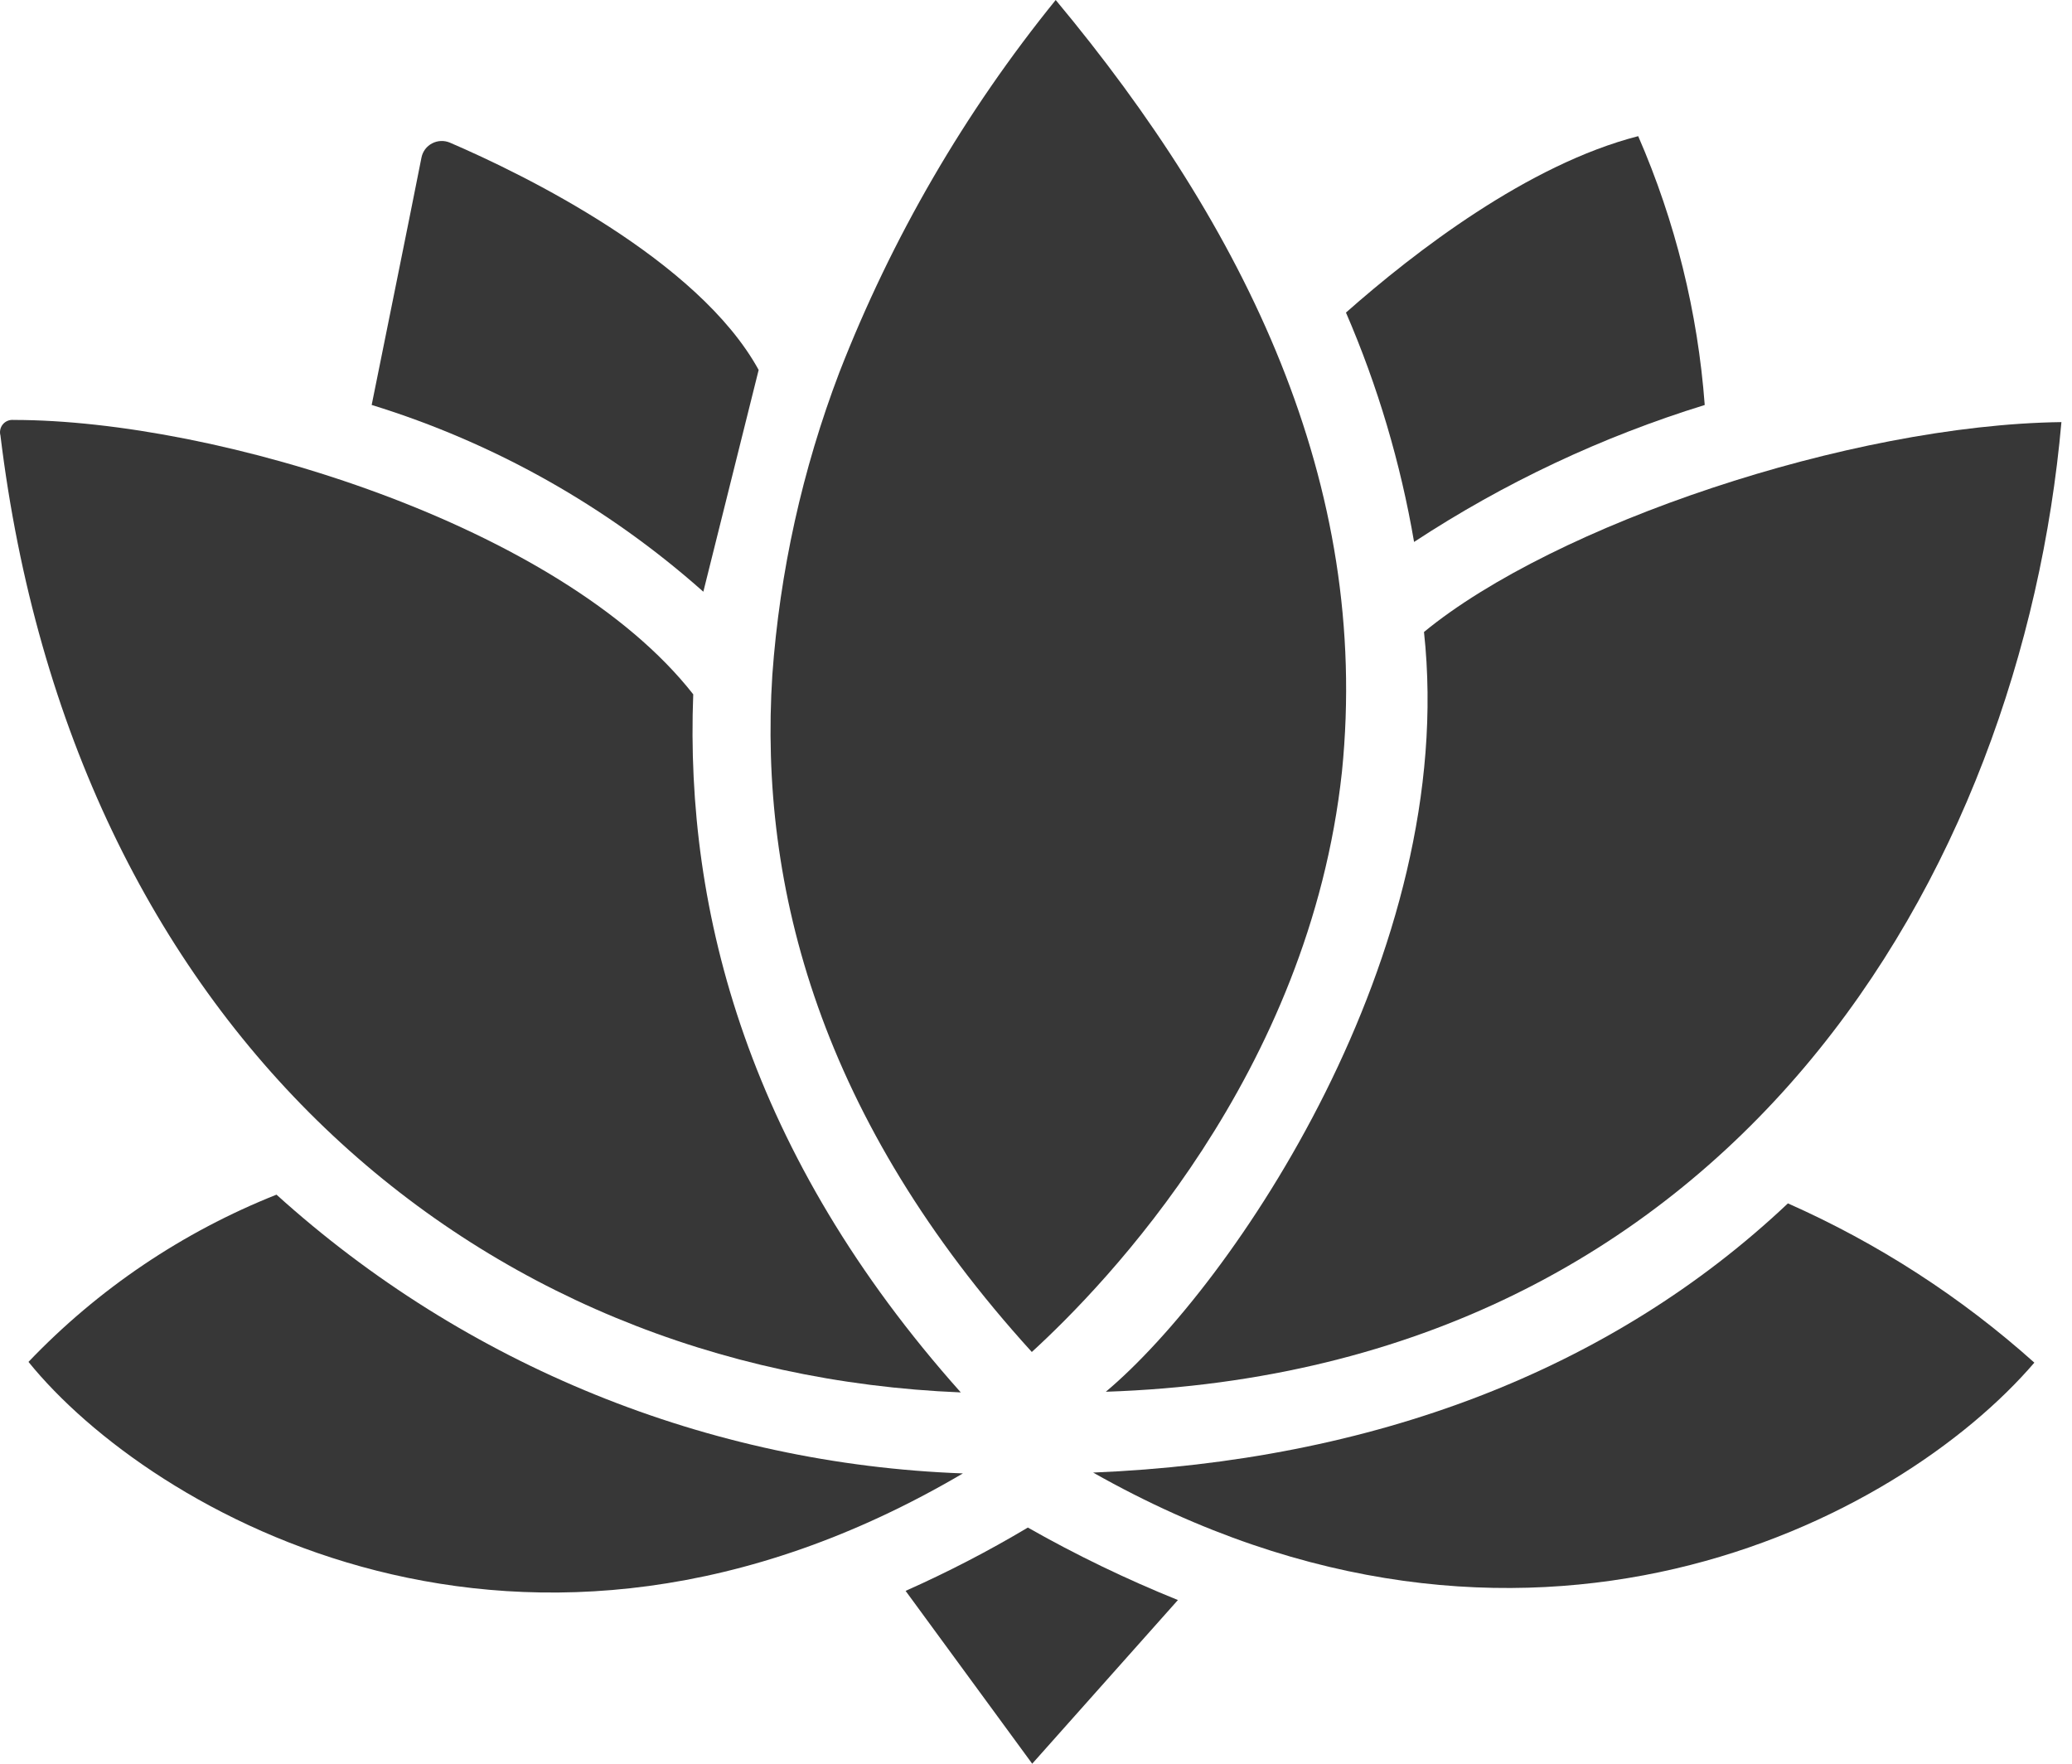 <?xml version="1.0" encoding="UTF-8"?> <svg xmlns="http://www.w3.org/2000/svg" width="47" height="40" viewBox="0 0 47 40" fill="none"><path d="M17.209 8.39C15.836 5.888 11.881 3.955 10.201 3.233C10.137 3.207 10.069 3.195 10 3.198C9.932 3.201 9.864 3.219 9.803 3.251C9.741 3.283 9.686 3.329 9.644 3.385C9.602 3.442 9.573 3.507 9.56 3.576C9.244 5.174 8.747 7.613 8.431 9.184C11.213 10.041 13.778 11.486 15.954 13.42L17.209 8.39Z" fill="#373737"></path><path d="M30.44 17.503C31.101 10.967 28.244 5.157 23.947 0C21.882 2.546 20.226 5.397 19.037 8.452C18.2 10.651 17.688 12.961 17.519 15.309C17.209 20.151 18.627 25.408 23.405 30.662C25.085 29.126 29.7 24.358 30.44 17.503Z" fill="#373737"></path><path d="M38.669 9.185C38.512 7.082 38.002 5.021 37.16 3.088C34.659 3.73 32.085 5.716 30.531 7.089C31.252 8.755 31.77 10.502 32.076 12.291C34.116 10.951 36.336 9.905 38.669 9.185Z" fill="#373737"></path><path d="M21.794 31.579C16.989 26.196 15.535 20.696 15.725 15.747C12.72 11.91 4.92 9.523 0.308 9.524C0.263 9.52 0.217 9.526 0.175 9.543C0.133 9.56 0.095 9.587 0.066 9.622C0.037 9.656 0.016 9.698 0.007 9.742C-0.003 9.786 -0.002 9.832 0.01 9.876C1.642 23.271 10.745 31.13 21.794 31.579Z" fill="#373737"></path><path d="M25.084 31.564C39.327 31.088 45.858 19.765 46.76 9.573C41.957 9.635 35.256 11.904 32.301 14.333C33.091 21.613 27.95 29.156 25.084 31.564Z" fill="#373737"></path><path d="M24.796 33.397C34.606 38.941 43.061 34.501 46.146 30.904C44.483 29.415 42.597 28.196 40.556 27.292C36.539 31.085 31.137 33.134 24.796 33.397Z" fill="#373737"></path><path d="M20.542 36.08L23.414 40L26.719 36.288C25.549 35.816 24.412 35.267 23.315 34.644C22.42 35.178 21.494 35.657 20.542 36.08Z" fill="#373737"></path><path d="M6.272 27.094C4.145 27.938 2.226 29.232 0.646 30.887C3.396 34.285 11.888 39.272 21.842 33.416C16.07 33.206 10.557 30.968 6.272 27.094Z" fill="#373737"></path></svg> 
